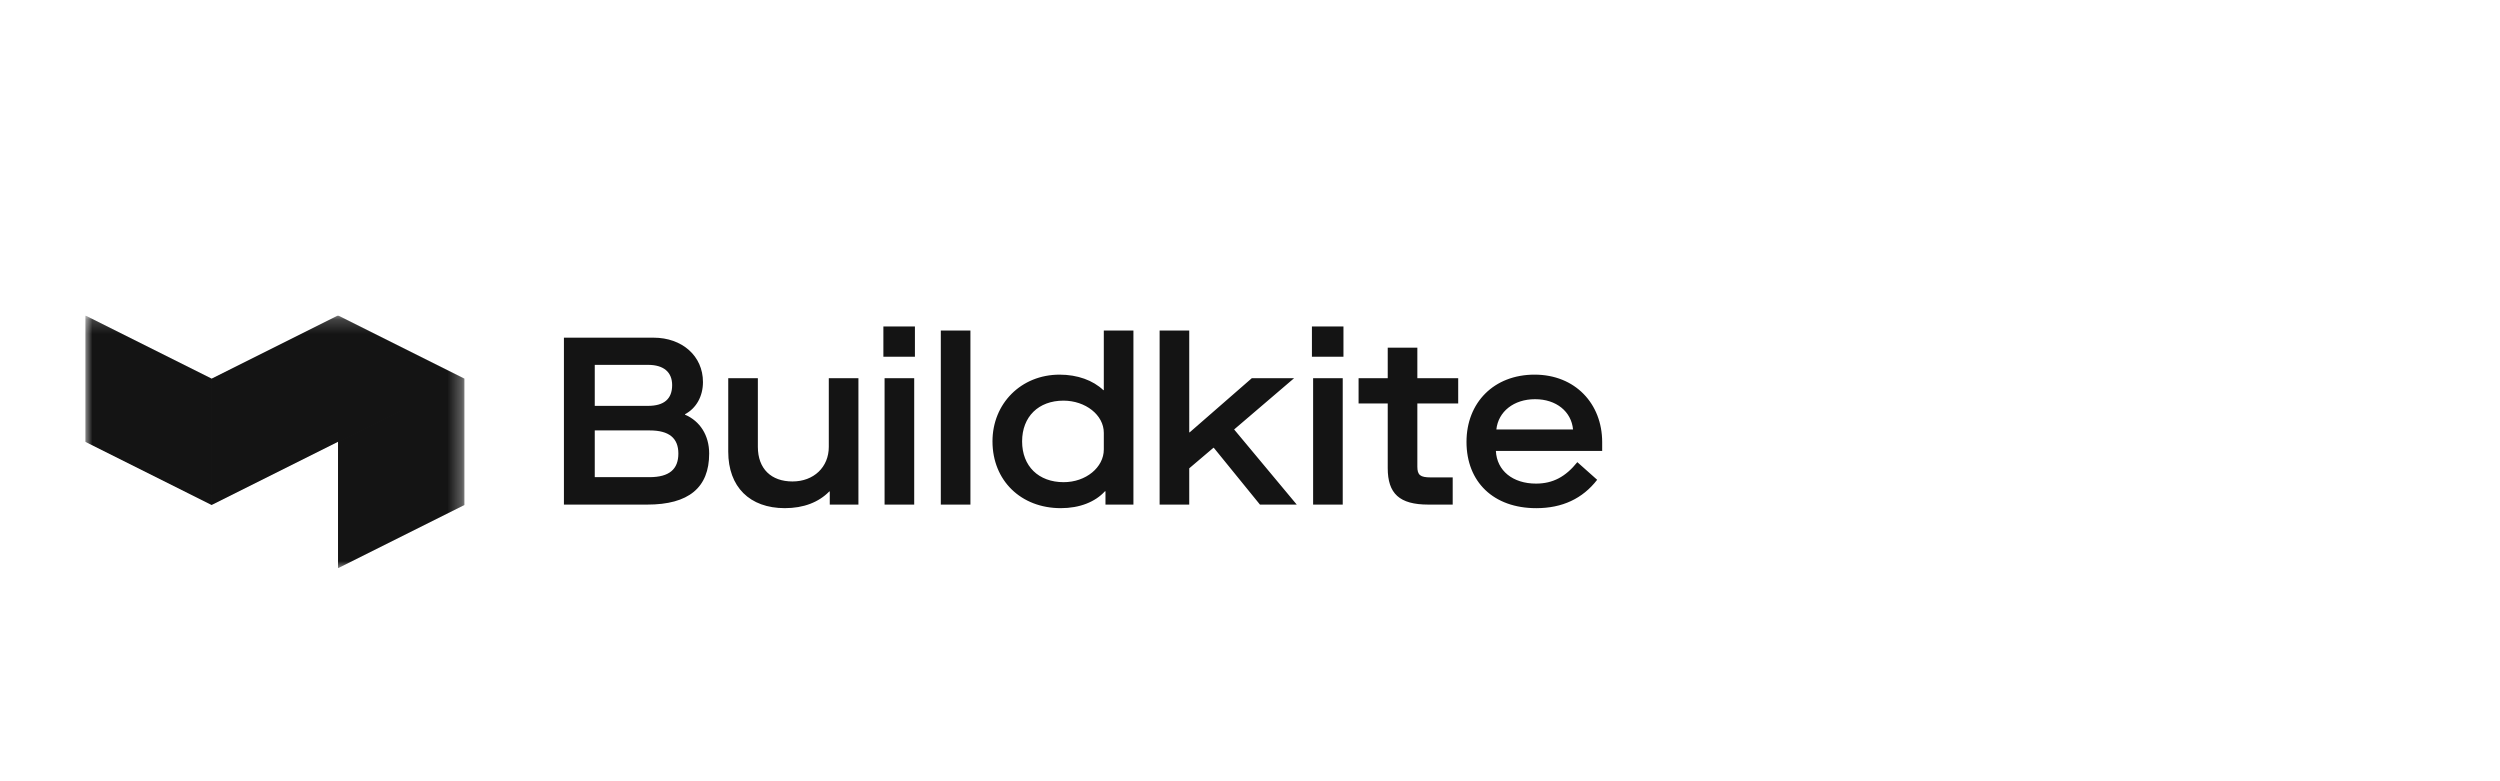 <svg xmlns="http://www.w3.org/2000/svg" width="176" height="55" fill="none"><g clip-path="url(#a)"><mask id="b" width="27" height="19" x="6" y="22" maskUnits="userSpaceOnUse" style="mask-type:luminance"><path fill="#fff" d="M6 22.205h26.694v17.796H6V22.205Z"/></mask><g fill="#141414" mask="url(#b)"><path d="M23.796 31.103v8.898l8.898-4.449v-8.898l-8.898 4.45Zm0-8.898v8.898l8.898-4.449-8.898-4.449Zm-8.898 4.449v8.898l8.898-4.449v-8.898l-8.898 4.45ZM6 22.205v8.898l8.898 4.45v-8.899L6 22.205Z"/></g><path fill="#141414" d="M39.701 35.523h5.87c2.909 0 4.355-1.192 4.355-3.593 0-1.276-.64-2.283-1.699-2.736v-.034c.79-.42 1.262-1.258 1.262-2.266 0-1.83-1.463-3.122-3.481-3.122H39.7v11.75Zm2.17-6.95v-2.887h3.75c1.093 0 1.698.503 1.698 1.427 0 .973-.572 1.46-1.698 1.46h-3.75Zm0 5.019v-3.29h3.868c1.362 0 2.018.537 2.018 1.628 0 1.091-.622 1.662-2.035 1.662h-3.851Zm9.397-1.796c0 2.485 1.513 3.978 3.985 3.978 1.329 0 2.388-.42 3.128-1.175h.034v.924h2.018v-8.897h-2.086v4.834c0 1.427-1.06 2.435-2.556 2.435s-2.438-.89-2.438-2.435v-4.834h-2.085v5.17Zm11.006 3.727h2.086v-8.897h-2.086v8.896Zm-.084-10.408h2.22v-2.132h-2.22v2.132Zm4.043 10.408h2.085V23.269h-2.085v12.254Zm3.638-4.449c0 2.753 2.001 4.7 4.81 4.7 1.328 0 2.421-.436 3.11-1.191h.034v.94h1.968V23.269h-2.085v4.196h-.034c-.724-.688-1.816-1.09-3.078-1.09-2.707 0-4.725 2.03-4.725 4.7Zm7.837.571c0 1.259-1.262 2.3-2.826 2.3-1.765 0-2.926-1.124-2.926-2.87s1.16-2.87 2.91-2.87c1.547 0 2.842 1.006 2.842 2.266v1.175Zm3.929 3.878h2.085V32.97l1.699-1.443h.033l3.246 3.995h2.59l-4.407-5.288 4.222-3.61h-2.977l-4.372 3.811h-.034V23.27h-2.085v12.254Zm10.806 0h2.085v-8.897h-2.085v8.896Zm-.084-10.408h2.22v-2.132h-2.22v2.132Zm10.298 3.29v-1.779h-2.876v-2.149h-2.085v2.15h-2.052v1.779h2.052v4.548c0 1.797.824 2.569 2.859 2.569h1.715v-1.914h-1.547c-.74 0-.942-.168-.942-.756v-4.447h2.876Zm.584 2.703c0 2.82 1.901 4.667 4.911 4.667 1.833 0 3.262-.672 4.288-1.998l-1.396-1.242c-.824 1.024-1.715 1.51-2.909 1.51-1.631 0-2.758-.906-2.825-2.3h7.483v-.62c0-2.703-1.9-4.751-4.759-4.751-2.859 0-4.793 1.964-4.793 4.734Zm2.102-.873c.135-1.259 1.228-2.132 2.725-2.132s2.556.873 2.674 2.132h-5.399Z"/></g><defs><clipPath id="a"><path fill="#fff" d="M6 22.205h107v17.796H6z"/></clipPath></defs></svg>